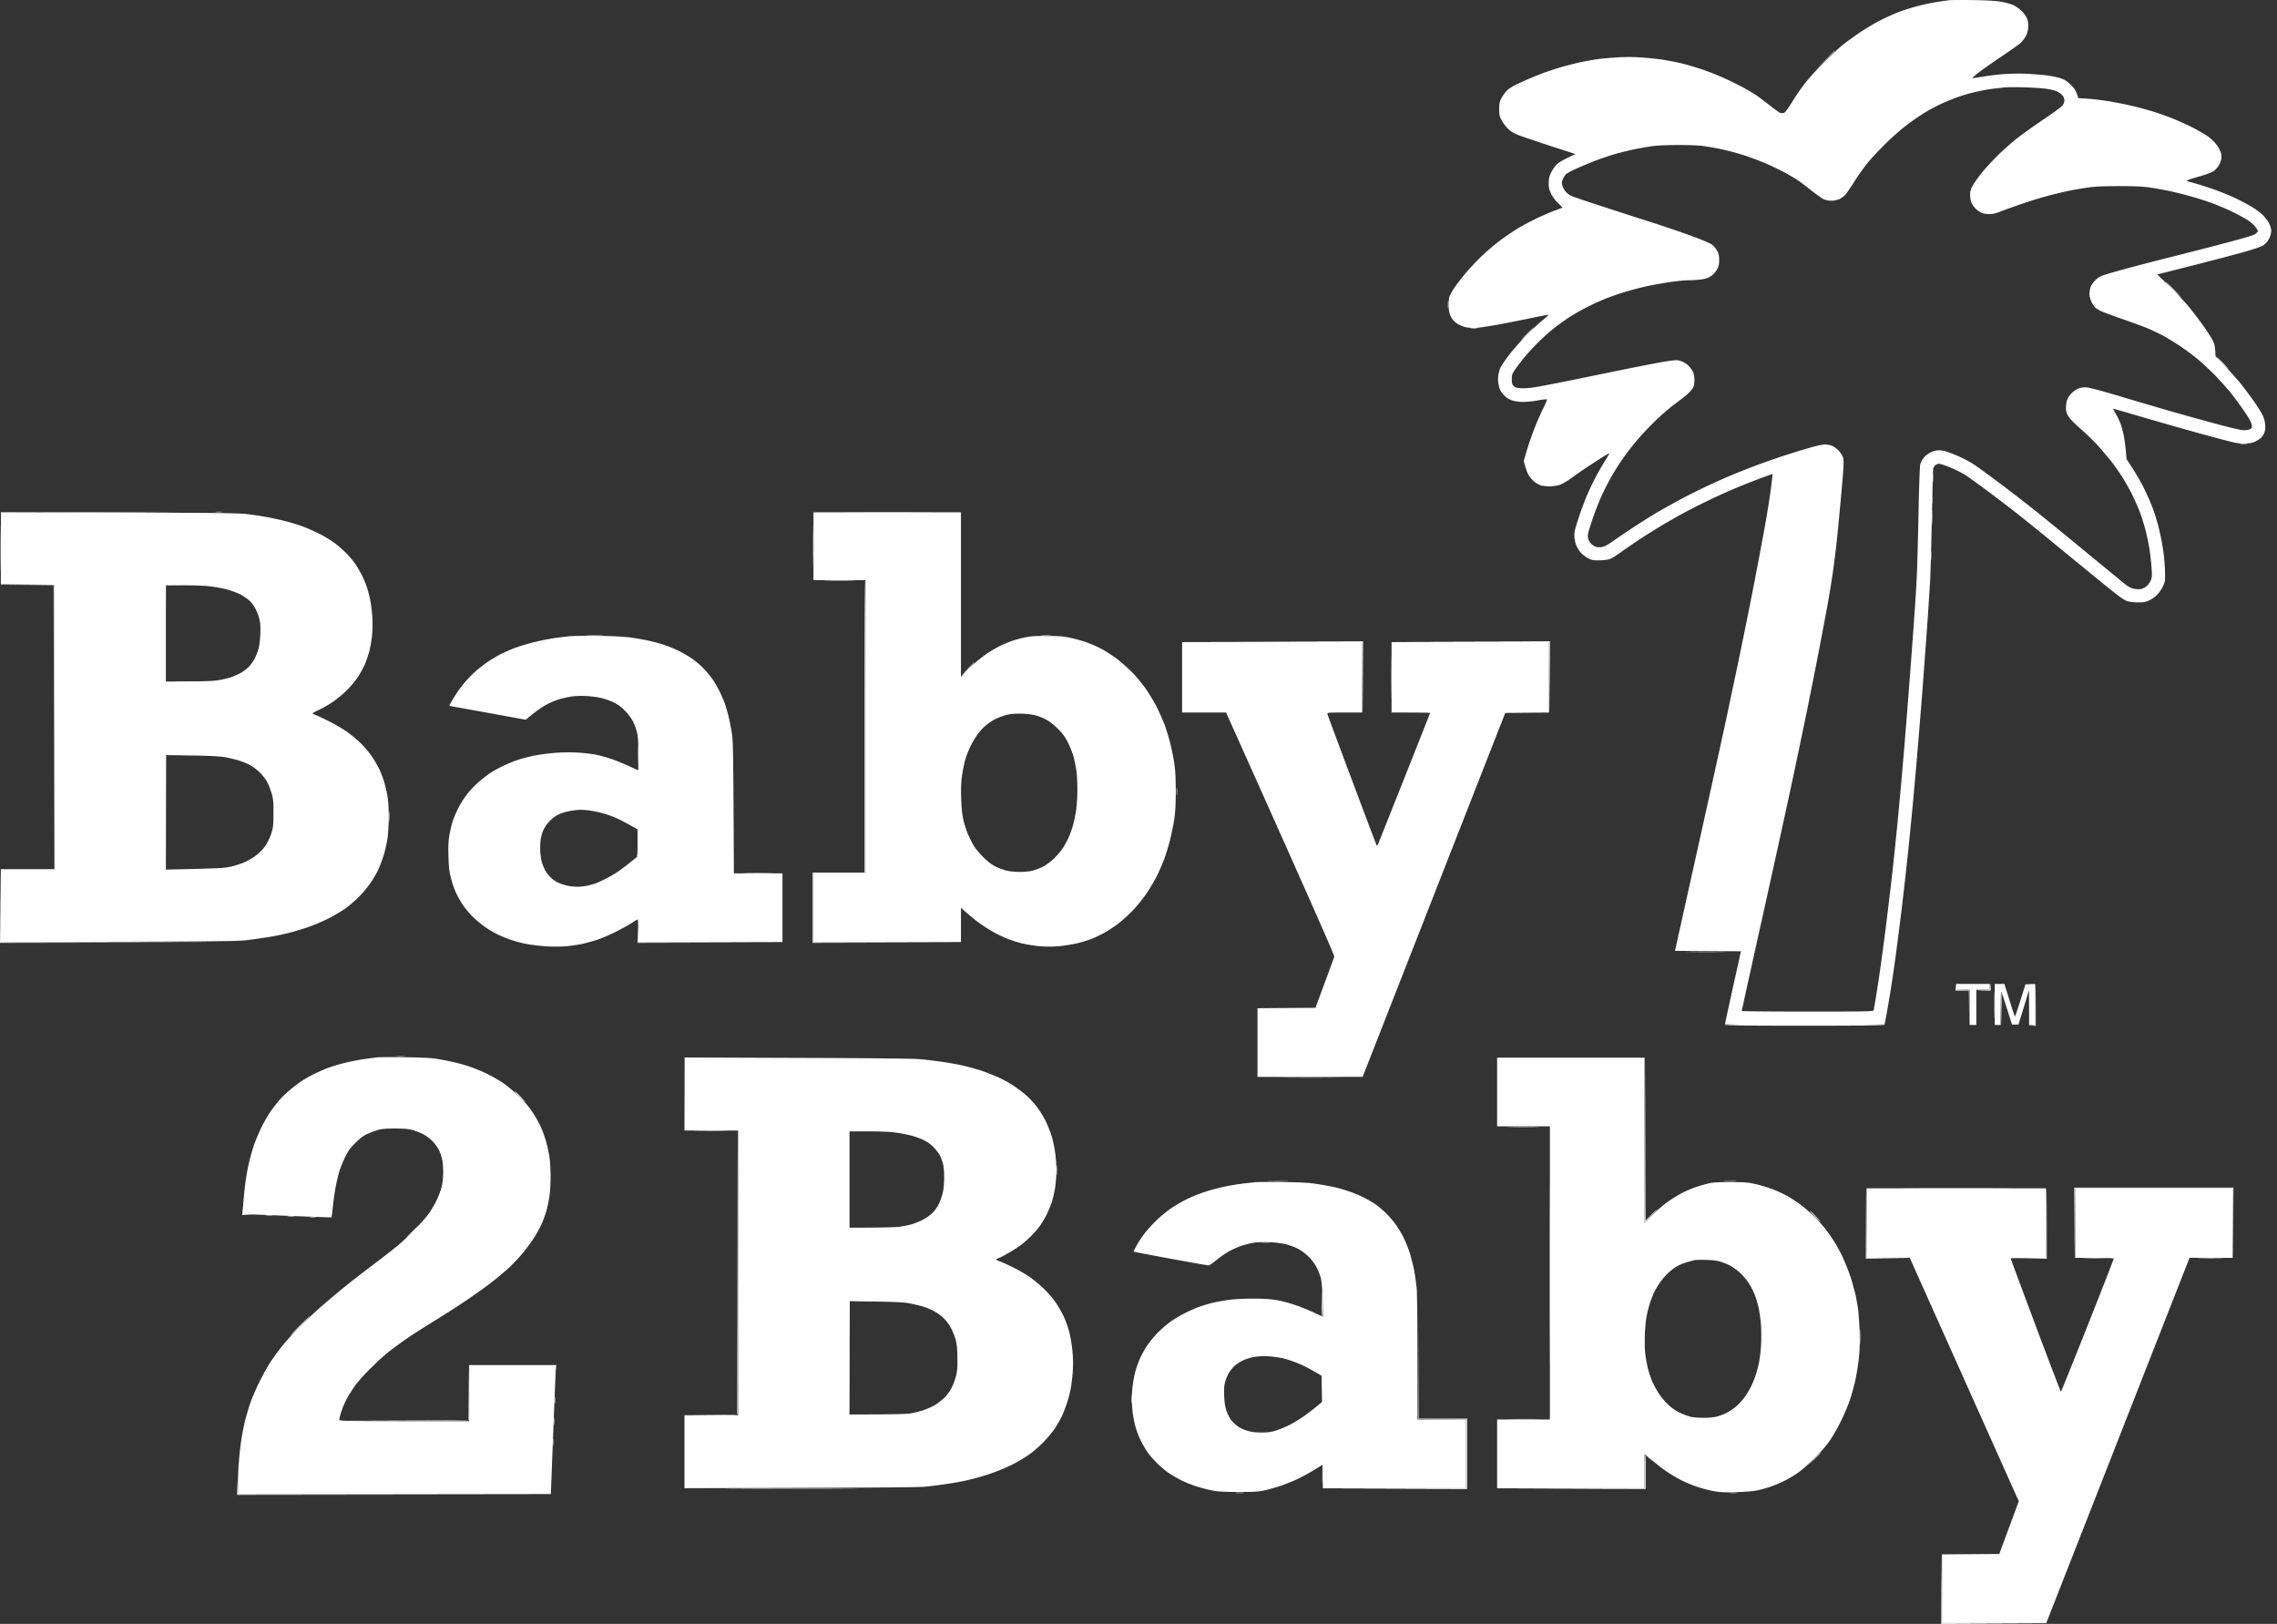 <svg xmlns="http://www.w3.org/2000/svg" width="380" height="271" fill="none"><rect width="100%" height="100%" fill="#333333" stroke="none"/><path fill="#fff" d="m302.488 12.177 1.818-1.845c.993-1.02 1.831-1.86 1.845-1.86.028 0 .042.015.042.043 0 .012-.67.672-2.858 2.828l-.847.834Zm-60.791 39.142c-.028.307-.056.125-.056-.42 0-.545.028-.783.056-.559a5.68 5.68 0 0 1 0 .978Zm4.726 3.522a5.72 5.72 0 0 1-.979 0c-.238-.028.028-.056.559-.056.532 0 .727.028.42.056Zm128.489 19.291a6.542 6.542 0 0 1-1.048 0c-.266-.028-.014-.056.559-.056.573 0 .797.029.489.056Zm-52.262 6.263c-.028.392-.042.098-.042-.629s.014-1.048.042-.699c.027.35.027.95 0 1.328Zm-.14 6.99c-.014.545-.042.07-.042-1.049 0-1.118.028-1.552.042-.978.028.573.028 1.481 0 2.027ZM.098 94.654c-.014 1.691-.028.28-.028-3.146 0-3.424.014-4.808.028-3.075.028 1.733.028 4.53 0 6.22Zm36.882-9.198a5.716 5.716 0 0 1-.978 0c-.224-.029.028-.056.56-.056.545 0 .727.027.419.055Zm285.39 7.94c-.028.307-.042 0-.042-.7 0-.698.014-.936.042-.558.028.39.028.95 0 1.258ZM0 157.35l.028-6.179.042-6.193.07 12.232 36.561.07L0 157.35Zm287.584 1.51c-1.566.028-4.082.028-5.592 0-1.496-.028-.21-.042 2.866-.042s4.306.014 2.726.042Zm46.418 39.421c-4.18.014-11.017.014-15.169 0-4.153-.014-.713-.042 7.619-.042 8.347 0 11.745.028 7.55.042Zm12.234 11.854-.028-5.983-.042-5.969h26.565l-.056 11.952-.084-11.812h-26.285l-.07 11.812Zm17.7-160.564c-.042 0-.643-.559-1.328-1.258s-1.202-1.258-1.147-1.258c.056 0 .658.573 1.329 1.258.671.699 1.188 1.258 1.146 1.258ZM253.902 56.7c-.042 0 .406-.475.979-1.048.573-.573 1.077-1.048 1.104-1.048.042 0-.391.475-.964 1.048-.573.573-1.077 1.048-1.119 1.048Zm118.004 4.893c-.042 0-.518-.433-1.049-.978-.531-.546-.923-.979-.867-.979.056 0 .531.447 1.049.979.517.545.909.978.867.978ZM322.509 83.89c-.028.307-.056.126-.056-.42 0-.545.028-.782.056-.559.028.224.028.671 0 .979ZM26.774 85.456c-4.922.027-12.947.027-17.826 0-4.88-.014-.853-.029 8.948-.029 9.8 0 13.8.014 8.878.028ZM8.948 97.66l-4.433-.043L.07 97.59h8.948v47.389l-.07-47.319Zm56.037 39.266c-.028.434-.056.14-.056-.629 0-.768.028-1.104.056-.768.028.349.028.978 0 1.397Zm236.119 34.249c-7.355 0-13.353-.042-13.353-.098 0-.055 6.026-.111 13.409-.111 7.368 0 13.38.056 13.352.111-.028.056-6.068.098-13.408.098Zm10.276 38.862.028-5.899.028-5.913.084 11.672 7.34.084-7.48.056Zm30.06-.126v-5.801c0-3.187.028-5.801.07-5.801.042 0 .07 2.642.07 11.742l-6.082-.07 5.942-.07Z"/><path fill="#fff" d="M351.157 210.009c-.923.028-2.405.028-3.286 0-.88-.014-.125-.042 1.678-.042 1.804 0 2.531.028 1.608.042Zm19.644 0a81.716 81.716 0 0 1-3.705 0c-.993-.014-.154-.042 1.887-.042 2.042 0 2.853.028 1.818.042ZM323.963 271l.028-5.843.042-5.83.07 11.533 17.547.07-17.687.07Z"/><path fill="#fff" fill-rule="evenodd" d="M135.76 85.497h24.608v27.469l.601-.699c.336-.391 1.146-1.146 1.79-1.691a28.231 28.231 0 0 1 2.083-1.594 24.24 24.24 0 0 1 1.957-1.146c.573-.28 1.496-.671 2.028-.853.531-.195 1.51-.461 2.167-.601.922-.21 1.747-.265 3.705-.251 2.027 0 2.782.055 3.915.307.769.154 1.957.489 2.656.727a26.3 26.3 0 0 1 2.503 1.09 26.381 26.381 0 0 1 2.656 1.72c.769.587 2 1.691 2.727 2.446.713.755 1.747 2.041 2.279 2.852.545.811 1.286 2.069 1.649 2.796a44.19 44.19 0 0 1 1.189 2.656c.279.727.727 2.153.978 3.145.266.993.574 2.572.714 3.495.181 1.188.251 2.544.251 4.683 0 2.181-.07 3.467-.251 4.683-.14.922-.462 2.502-.714 3.495a39.12 39.12 0 0 1-.908 3.005c-.238.657-.755 1.845-1.133 2.656-.391.811-1.188 2.195-1.775 3.076-.616.908-1.65 2.208-2.405 2.991-.727.755-1.846 1.761-2.475 2.237a24.105 24.105 0 0 1-2.167 1.426 25.89 25.89 0 0 1-2.069 1.006c-.574.238-1.706.587-2.517.783-.811.196-2.223.419-3.146.503a19.778 19.778 0 0 1-3.285-.014c-.881-.084-2.168-.293-2.867-.475a22.586 22.586 0 0 1-2.377-.755 27.428 27.428 0 0 1-2.237-1.062 29.719 29.719 0 0 1-2.306-1.454c-.658-.462-1.65-1.258-3.216-2.67v5.731H135.76v-11.463h8.669V96.82h-8.669V85.498Zm31.039 34.193c-.349.14-.881.406-1.188.587-.308.196-.839.574-1.175.853-.335.28-.894.881-1.23 1.342-.35.461-.867 1.314-1.16 1.887a16.983 16.983 0 0 0-.881 2.167c-.196.615-.462 1.845-.588 2.726-.195 1.244-.223 2.139-.167 3.984.056 1.678.167 2.754.377 3.635.154.699.504 1.761.769 2.376.28.615.699 1.468.951 1.887.238.42.951 1.272 1.566 1.887.755.755 1.412 1.259 2.027 1.566.503.252 1.314.559 1.818.685.531.14 1.454.238 2.237.238.797 0 1.678-.084 2.209-.224.475-.14 1.244-.419 1.706-.657.461-.238 1.286-.839 1.831-1.356.545-.531 1.258-1.384 1.594-1.929.336-.545.769-1.37.965-1.845.195-.49.489-1.342.643-1.888a24.43 24.43 0 0 0 .489-2.418c.112-.769.21-2.292.21-3.383 0-1.104-.07-2.488-.154-3.075a25.478 25.478 0 0 0-.419-2.209c-.154-.615-.56-1.705-.909-2.404-.461-.965-.867-1.566-1.58-2.307-.531-.559-1.356-1.258-1.846-1.552a9.782 9.782 0 0 0-1.803-.81c-.601-.182-1.426-.308-2.447-.35-1.007-.028-1.817.014-2.377.14-.461.112-1.118.307-1.468.447Zm-66.831-13.573c2.363.028 4.292.139 5.313.279.881.126 2.209.35 2.936.517.727.154 1.888.462 2.587.699.699.224 1.859.699 2.586 1.063.727.363 1.804 1.006 2.377 1.44.573.419 1.426 1.174 1.874 1.677.447.489 1.062 1.244 1.342 1.664.293.419.755 1.244 1.048 1.817.294.573.685 1.454.867 1.957.196.503.49 1.538.685 2.307.182.768.434 2.054.56 2.865.209 1.258.237 3.076.335 23.345h8.109v11.463h-24.048v-1.887c0-1.034-.042-1.887-.112-1.887-.056 0-.531.293-1.076.643-.545.349-1.804 1.034-2.796 1.524-.993.489-2.321 1.048-2.937 1.244-.615.195-1.65.489-2.306.643-.658.154-1.916.335-2.797.419a25.188 25.188 0 0 1-3.565 0c-1.077-.084-2.559-.265-3.286-.419a20.987 20.987 0 0 1-2.586-.713 22.87 22.87 0 0 1-2.377-1.007 18.596 18.596 0 0 1-2.167-1.37 20.101 20.101 0 0 1-1.902-1.677 16.771 16.771 0 0 1-1.454-1.803 17.693 17.693 0 0 1-1.09-1.957 16.32 16.32 0 0 1-.825-2.377c-.266-1.034-.364-1.817-.42-3.565-.056-1.691-.014-2.572.154-3.634.14-.769.392-1.873.587-2.447.196-.573.63-1.579.98-2.236a16.607 16.607 0 0 1 1.495-2.307c.49-.615 1.384-1.537 2-2.041a28.446 28.446 0 0 1 1.733-1.342c.35-.237 1.189-.713 1.888-1.062.699-.336 1.817-.825 2.516-1.062.7-.252 2.014-.602 2.936-.783.923-.196 2.629-.406 3.775-.49 1.357-.083 2.727-.083 3.845 0 .965.07 2.251.224 2.867.364.615.126 1.747.447 2.516.713.769.265 2.055.797 2.866 1.174.811.377 1.482.685 1.51.685.014 0 .028-1.216.028-2.698 0-1.915-.07-2.936-.223-3.593a9.478 9.478 0 0 0-.658-1.817c-.279-.559-.797-1.272-1.356-1.831-.657-.671-1.202-1.063-1.957-1.426-.573-.266-1.524-.601-2.097-.727-.574-.126-1.65-.265-2.377-.307-.783-.042-1.818-.014-2.517.083a17.45 17.45 0 0 0-2.237.518c-.573.181-1.566.629-2.209.992-.63.364-1.608 1.049-3.174 2.363l-6.361-1.161c-3.496-.629-6.376-1.146-6.404-1.16-.014 0 .182-.363.434-.797.251-.447.67-1.118.936-1.509.252-.378.867-1.175 1.343-1.748a20.307 20.307 0 0 1 1.901-1.901c.56-.461 1.398-1.104 1.86-1.412a30.486 30.486 0 0 1 1.747-1.062c.504-.28 1.566-.769 2.377-1.091.811-.321 2.293-.782 3.286-1.034a43.465 43.465 0 0 1 3.285-.685c.811-.126 2.07-.294 2.797-.364.727-.069 2.992-.097 5.033-.069Zm-5.732 29.426c-.35.083-.937.335-1.315.531-.363.209-.95.671-1.286 1.048-.336.364-.769.993-.95 1.398-.196.392-.406 1.202-.476 1.775a11.68 11.68 0 0 0-.028 2.097c.056.573.182 1.3.28 1.608.097.307.321.839.489 1.188.182.35.56.867.867 1.16.293.308.825.699 1.188.881a9.003 9.003 0 0 0 1.538.545 9.61 9.61 0 0 0 1.79.21c.503 0 1.314-.098 1.817-.21.504-.126 1.105-.279 1.329-.377.223-.084.922-.406 1.538-.713a22.39 22.39 0 0 0 1.957-1.118 33.686 33.686 0 0 0 2.125-1.594l1.3-1.021v-4.543c-1.789-1.02-2.782-1.537-3.355-1.803a17.582 17.582 0 0 0-2.237-.825 18.849 18.849 0 0 0-2.28-.503 14.862 14.862 0 0 0-1.677-.14c-.321.014-.909.07-1.286.126-.392.056-.979.182-1.328.28Zm103.043-28.378h30.06v11.742h-2.936c-2.727 0-2.936.014-2.88.252.028.126 1.859 5.047 4.068 10.932 2.209 5.885 4.055 10.792 4.125 10.903.056.126.139.154.181.07.042-.07 2.028-5.06 4.419-11.085 2.39-6.011 4.348-10.96 4.348-11.002 0-.042-1.44-.07-6.432-.07v-11.742h26.285v11.742l-7.312.07-23.796 60.726-17.547.014v-11.463l9.675-.07 1.524-4.124c.839-2.265 1.566-4.25 1.608-4.403.056-.196-2.852-6.85-18.05-40.75h-7.34v-11.742ZM326.467 164.2h5.593v.978h-2.237v5.871h-1.119v-5.871h-2.237v-.978Zm6.432 0h1.608l.824 2.614c.448 1.454.853 2.712.909 2.81.042.097.462-1.077 1.776-5.354l1.594-.07v6.849h-.979l-.014-5.801-1.762 5.732h-1.076l-.853-2.684c-.461-1.468-.881-2.726-.951-2.796-.056-.056-.098 1.16-.098 5.549h-.978V164.2ZM67.461 176.431c2.6.028 4.376.112 5.313.252.77.126 1.957.35 2.657.503.699.14 1.887.476 2.656.713.769.252 2.097.783 2.936 1.174.839.406 2.097 1.105 2.796 1.566.685.447 1.902 1.454 2.699 2.223.992.95 1.761 1.845 2.39 2.796.504.768 1.161 1.943 1.44 2.628.294.671.686 1.803.868 2.516.181.699.42 1.817.503 2.474.098.657.168 2.097.168 3.215 0 1.175-.098 2.587-.224 3.355-.126.727-.335 1.734-.475 2.237a25.89 25.89 0 0 1-.7 1.957c-.237.573-.796 1.608-1.23 2.307-.42.699-1.244 1.817-1.803 2.516-.56.699-1.636 1.859-2.391 2.586-.77.727-2.363 2.055-3.551 2.95a106.952 106.952 0 0 1-4.614 3.229 217.37 217.37 0 0 1-4.684 2.977c-1.23.755-2.964 1.86-3.845 2.447a76.943 76.943 0 0 0-3.216 2.32c-.88.685-2.39 2.027-3.355 2.992-.965.964-2.154 2.32-2.643 3.005-.475.699-1.118 1.734-1.412 2.307a15.83 15.83 0 0 0-.825 2.027c-.168.531-.293 1.09-.293 1.23 0 .224.615.238 21.67.238v-9.366h14.541l-.07.671c-.041.363-.237 5.2-.838 20.856H39.708v-1.985c0-1.104.098-2.907.21-4.026.098-1.118.28-2.628.405-3.355.112-.726.35-1.887.504-2.586.167-.699.545-2.013.838-2.935.308-.923 1.021-2.614 1.594-3.775.574-1.146 1.412-2.656 1.86-3.355a47.332 47.332 0 0 1 2-2.726c.656-.81 1.998-2.278 3.005-3.285a78.98 78.98 0 0 1 3.845-3.578c1.119-.965 2.838-2.419 3.845-3.216.993-.81 2.978-2.334 4.404-3.41a153.974 153.974 0 0 0 4.055-3.146c.81-.671 2.167-1.943 3.006-2.809.853-.881 1.887-2.069 2.293-2.643.42-.573 1.02-1.607 1.342-2.306.335-.699.699-1.72.825-2.265.126-.559.224-1.621.224-2.348 0-.727-.07-1.664-.154-2.055a11.184 11.184 0 0 0-.504-1.51c-.195-.419-.685-1.118-1.09-1.538a6.674 6.674 0 0 0-1.622-1.216c-.49-.251-1.3-.559-1.804-.699-.643-.167-1.468-.237-2.866-.237-1.454 0-2.195.056-2.866.251a13.87 13.87 0 0 0-1.818.685c-.615.294-1.258.783-1.957 1.496-.853.853-1.188 1.3-1.706 2.376a21.68 21.68 0 0 0-.937 2.307 36.304 36.304 0 0 0-.573 2.376 44.496 44.496 0 0 0-.49 3.355c-.125 1.077-.223 1.971-.25 1.985-.015.014-3.049-.097-6.74-.237-3.69-.154-7.032-.28-8.109-.28l.112-1.635c.07-.909.21-2.405.321-3.327a41.13 41.13 0 0 1 .56-3.285c.195-.881.573-2.265.839-3.076.265-.811.852-2.223 1.3-3.145.447-.923 1.188-2.181 1.622-2.796a35.353 35.353 0 0 1 1.454-1.859c.35-.406 1.118-1.132 1.691-1.622.574-.475 1.427-1.132 1.888-1.44a24.66 24.66 0 0 1 1.985-1.146c.643-.307 1.65-.769 2.237-1.006.602-.238 1.902-.643 2.909-.895a38.38 38.38 0 0 1 3.495-.685c.923-.126 1.901-.252 2.167-.28.266-.028 2.251-.042 4.404-.014Zm46.796.042 18.889.07c12.667.042 19.434.112 20.511.224.881.084 2.488.28 3.565.433 1.077.154 2.656.434 3.495.629.839.196 2.237.573 3.076.853s2.167.811 2.936 1.16c.769.364 1.846.951 2.377 1.314.531.35 1.412 1.007 1.944 1.454.531.448 1.37 1.314 1.859 1.929.489.615 1.203 1.748 1.58 2.517.378.768.853 1.957 1.049 2.656.209.699.461 1.915.559 2.725.112.811.21 2.097.21 2.866 0 .769-.098 2.027-.21 2.796-.112.769-.364 1.887-.559 2.488a21.743 21.743 0 0 1-.895 2.167 16.518 16.518 0 0 1-1.161 1.915 17.154 17.154 0 0 1-1.454 1.65 20.217 20.217 0 0 1-1.524 1.356c-.391.293-1.23.866-1.887 1.244-.657.391-1.454.825-1.79.964-.321.126-.601.266-.587.308 0 .042.238.154.517.266.294.097 1.231.517 2.07.922.838.406 2.139 1.132 2.866 1.622.727.489 1.901 1.454 2.6 2.153.755.74 1.622 1.775 2.098 2.516.447.699 1.034 1.761 1.286 2.376.265.615.629 1.678.797 2.377.181.699.405 2.013.489 2.935.112 1.007.14 2.293.084 3.215a29.003 29.003 0 0 1-.308 2.866c-.125.727-.419 1.957-.685 2.726-.251.769-.657 1.803-.909 2.307a22.34 22.34 0 0 1-1.09 1.887c-.35.531-1.188 1.538-1.846 2.236-.671.699-1.789 1.664-2.46 2.139-.685.49-2.028 1.286-2.992 1.762a33.67 33.67 0 0 1-3.705 1.509 44.543 44.543 0 0 1-3.636 1.021c-.922.21-2.488.489-3.495.629a79.525 79.525 0 0 1-3.356.433c-1.104.126-6.948.182-40.336.266v-12.162h8.948v-47.529h-8.948l.028-12.19Zm27.515 28.406c5.481 0 7.564-.07 8.18-.14.615-.084 1.496-.238 1.957-.363.461-.112 1.3-.434 1.86-.699.559-.266 1.328-.783 1.719-1.147.462-.419.895-1.02 1.203-1.635.251-.545.559-1.426.671-1.957.126-.545.209-1.65.209-2.447 0-.88-.083-1.803-.195-2.278-.126-.447-.35-1.077-.518-1.398-.167-.322-.629-.923-1.02-1.328-.434-.461-1.077-.923-1.692-1.23-.531-.266-1.566-.629-2.307-.811a24.555 24.555 0 0 0-2.754-.489c-.783-.098-2.755-.154-4.376-.154h-2.937v16.076Zm0 31.173c7.914-.014 9.62-.07 10.347-.209a15.93 15.93 0 0 0 2.097-.546c.587-.209 1.398-.573 1.818-.824.433-.252 1.132-.797 1.565-1.217a6.477 6.477 0 0 0 1.287-1.817c.279-.587.615-1.524.727-2.097.168-.796.21-1.551.168-3.075-.056-1.692-.126-2.223-.434-3.145a10.366 10.366 0 0 0-.951-2.027c-.335-.49-.866-1.105-1.174-1.37a8.362 8.362 0 0 0-1.258-.867c-.378-.224-1.105-.545-1.608-.713-.49-.168-1.496-.419-2.237-.573-1.105-.238-2.056-.294-5.817-.364l-4.488-.069-.042 18.913Zm108.077-59.551h24.607v27.539l1.301-1.286c.713-.713 1.873-1.705 2.586-2.209.713-.489 1.804-1.174 2.433-1.495.643-.322 1.72-.783 2.419-1.007a25.64 25.64 0 0 1 2.097-.587c.545-.126 1.762-.196 3.565-.182 2.419 0 2.894.042 4.264.364.839.195 2.126.601 2.867.88.727.294 1.789.797 2.349 1.105.559.321 1.565.992 2.237 1.482a27.47 27.47 0 0 1 2.251 1.957 27.21 27.21 0 0 1 1.915 2.166c.461.615 1.119 1.552 1.426 2.069.322.517.797 1.384 1.077 1.915.265.546.727 1.594 1.02 2.349.308.741.713 1.929.895 2.614.196.699.434 1.58.518 1.957.083.391.251 1.3.363 2.027.126.741.252 2.558.308 4.054.056 2.055.014 3.215-.154 4.683a43.572 43.572 0 0 1-.587 3.565c-.21.894-.588 2.278-.853 3.075-.266.811-.895 2.321-1.398 3.355-.49 1.048-1.315 2.516-1.832 3.285-.629.951-1.482 1.957-2.684 3.159-1.091 1.091-2.223 2.069-3.006 2.6-.699.462-1.748 1.063-2.349 1.342a19.08 19.08 0 0 1-2.167.881c-.588.182-1.524.447-2.056.559-.573.126-1.999.252-3.425.294-1.916.056-2.741.028-3.775-.154-.741-.126-1.958-.447-2.727-.699a25.172 25.172 0 0 1-2.656-1.09 27.692 27.692 0 0 1-2.517-1.482c-.699-.461-1.817-1.328-3.705-2.964v5.732h-24.607v-11.463h8.808v-48.927h-8.808v-11.463Zm31.64 34.151c-.531.14-1.3.476-1.72.727-.433.252-1.118.797-1.524 1.216a11.341 11.341 0 0 0-1.272 1.51c-.294.433-.685 1.09-.881 1.468a18.35 18.35 0 0 0-.713 1.817 18.56 18.56 0 0 0-.587 2.307c-.126.657-.252 2.041-.294 3.075-.042 1.104-.014 2.446.084 3.215.084.741.294 1.832.448 2.447.153.615.475 1.565.699 2.097a15.81 15.81 0 0 0 1.062 1.957c.35.545 1.049 1.384 1.566 1.873a7.368 7.368 0 0 0 2.041 1.426c.616.279 1.44.587 1.846.671.405.084 1.356.153 2.097.153.797 0 1.72-.097 2.209-.223a9.805 9.805 0 0 0 1.608-.615 9.503 9.503 0 0 0 1.496-.993c.406-.335.993-.964 1.328-1.384.322-.419.825-1.216 1.105-1.747.293-.531.671-1.44.867-2.027a21.67 21.67 0 0 0 .587-2.167c.126-.615.28-1.901.349-2.866.056-.978.056-2.474 0-3.424-.069-.923-.251-2.237-.405-2.936a15.904 15.904 0 0 0-.699-2.307 13.1 13.1 0 0 0-1.105-2.027c-.377-.531-1.02-1.258-1.44-1.621a12.557 12.557 0 0 0-1.384-.993c-.349-.209-1.048-.503-1.538-.671-.685-.223-1.328-.321-2.586-.349-.923-.028-1.818-.014-1.986.042-.168.042-.741.195-1.258.349Zm-67.433-13.392c3.104.042 4.391.112 5.803.336.992.154 2.349.405 3.006.559a27.95 27.95 0 0 1 2.447.727c.685.237 1.691.657 2.237.936.531.266 1.384.755 1.887 1.077a16.07 16.07 0 0 1 1.874 1.566 16.942 16.942 0 0 1 1.649 1.929c.378.545.951 1.481 1.259 2.096.307.616.769 1.748 1.02 2.517.252.769.588 2.097.755 2.935.154.853.35 2.237.434 3.076.07.866.14 5.983.14 21.877h8.109v11.463h-23.908l-.07-3.9-1.259.783a42.554 42.554 0 0 1-2.796 1.537c-.853.406-2.209.951-3.006 1.216-.811.266-2.013.602-2.656.741-.951.21-1.818.252-4.265.252-2.321 0-3.397-.056-4.376-.238a29.381 29.381 0 0 1-2.656-.685 21.195 21.195 0 0 1-2.475-.992 25.186 25.186 0 0 1-2.097-1.202 16.288 16.288 0 0 1-2.028-1.706c-.587-.573-1.342-1.454-1.677-1.957a16.297 16.297 0 0 1-1.133-2.027 16.002 16.002 0 0 1-.825-2.237 21.038 21.038 0 0 1-.419-2.166c-.07-.573-.14-1.58-.14-2.237 0-.643.056-1.691.14-2.307.07-.615.251-1.579.391-2.166.154-.573.476-1.552.741-2.167.252-.615.811-1.65 1.259-2.307a18.882 18.882 0 0 1 1.747-2.152 21.43 21.43 0 0 1 2.014-1.748c.573-.433 1.677-1.104 2.446-1.496.769-.391 1.86-.88 2.447-1.09a27.83 27.83 0 0 1 2.097-.643c.573-.14 1.734-.363 2.587-.489 1.025-.159 2.423-.242 4.194-.252 1.888 0 3.062.07 4.055.238.769.126 2.111.475 3.006.783.881.293 2.293.852 3.146 1.244.839.405 1.566.727 1.608.727.028-.014.028-1.286-.028-2.838-.07-1.901-.182-3.117-.336-3.677a9.836 9.836 0 0 0-.741-1.803 7.104 7.104 0 0 0-1.426-1.817c-.489-.461-1.286-1.035-1.748-1.244-.447-.224-1.3-.531-1.873-.685-.587-.14-1.776-.308-2.657-.35-.936-.042-2.041 0-2.628.084-.56.084-1.496.308-2.097.503-.588.196-1.58.629-2.196.979a16.995 16.995 0 0 0-2.097 1.468c-.545.461-1.104.838-1.258.838-.154 0-3.02-.503-6.362-1.118-3.355-.615-6.096-1.146-6.124-1.188-.013-.028.182-.461.448-.937.252-.489.839-1.384 1.3-1.999.462-.615 1.412-1.663 2.111-2.334.713-.671 1.86-1.608 2.573-2.083.713-.461 1.887-1.132 2.628-1.482a26.208 26.208 0 0 1 2.937-1.16c.88-.294 2.39-.685 3.355-.881a41.258 41.258 0 0 1 3.146-.503c.769-.084 1.608-.168 1.887-.21.266-.028 2.279-.028 4.474-.014Zm-6.613 29.762c-.433.195-1.104.643-1.468.978-.363.336-.839.965-1.048 1.398a9.142 9.142 0 0 0-.546 1.524c-.084.433-.125 1.314-.07 2.195.042 1.006.168 1.761.392 2.376.182.503.517 1.16.741 1.468.238.293.713.755 1.063 1.02.335.266 1.062.615 1.607.769.727.224 1.343.308 2.377.308 1.063 0 1.636-.07 2.447-.322a18.238 18.238 0 0 0 2.167-.894c.615-.308 1.65-.923 2.307-1.37a41.388 41.388 0 0 0 2.195-1.664l1.021-.853-.07-4.361c-1.734-1.048-2.908-1.636-3.705-1.985-.811-.35-2.014-.755-2.657-.909-.657-.167-1.817-.321-2.586-.363-.853-.042-1.79.014-2.377.126a8.591 8.591 0 0 0-1.79.559ZM333.918.28c-.894-.139-2.53-.237-4.725-.265-1.846-.028-3.58-.014-3.845.014a62.86 62.86 0 0 0-1.958.28c-.811.112-2.279.42-3.285.685-1.007.265-2.419.699-3.146.978-.727.28-2.083.881-3.006 1.342-.923.462-2.461 1.37-3.426 2.013a56.747 56.747 0 0 0-2.936 2.111c-.657.531-2.069 1.831-3.145 2.922-1.077 1.076-2.461 2.586-3.076 3.355-.616.769-1.622 2.209-2.223 3.187-.713 1.174-1.203 1.845-1.427 1.93a1.024 1.024 0 0 1-.643 0c-.181-.07-.978-.658-1.789-1.287-.811-.643-1.818-1.398-2.237-1.678-.42-.279-1.398-.852-2.167-1.286a56.14 56.14 0 0 0-3.286-1.607 47.922 47.922 0 0 0-3.565-1.398 54.54 54.54 0 0 0-3.076-.923c-.769-.195-2.181-.475-3.146-.643a48.119 48.119 0 0 0-3.915-.42 29.988 29.988 0 0 0-4.194 0c-1.119.07-2.503.197-3.076.28-.573.084-1.706.28-2.517.434-.811.168-2.321.545-3.355.839a51.37 51.37 0 0 0-3.496 1.146 76.31 76.31 0 0 0-3.411 1.44c-1.287.587-1.972.992-2.363 1.384-.308.307-.713.88-.909 1.258-.308.587-.377.88-.377 1.817 0 .965.056 1.23.405 1.887a7.16 7.16 0 0 0 1.049 1.398c.461.462.964.755 1.761 1.076.615.238 3.006 1.049 5.313 1.804l4.195 1.356c-2.545 1.202-2.978 1.496-3.342 1.957a6.786 6.786 0 0 0-.797 1.286c-.238.503-.321.964-.321 1.608-.014.713.083 1.09.391 1.747.224.503.699 1.132 1.147 1.58.419.391.741.74.727.768-.028.028-.602.252-1.301.504-.699.251-2.041.838-3.006 1.3a40.706 40.706 0 0 0-3.146 1.677 48.259 48.259 0 0 0-2.936 2 39.444 39.444 0 0 0-3.076 2.613c-.838.811-2.069 2.111-2.726 2.908-.657.783-1.496 1.873-1.859 2.432-.378.546-.741 1.245-.825 1.552-.084.308-.112 1.035-.084 1.608.042.81.14 1.202.433 1.72.238.418.615.81 1.049 1.075.363.224.951.476 1.328.56a9.36 9.36 0 0 0 1.468.14c.434 0 2.153-.252 3.803-.546 1.65-.307 4.236-.81 5.732-1.132 1.496-.308 2.769-.545 2.825-.531.056.028-.406.447-1.021.95-.629.504-1.901 1.692-2.838 2.656-.923.965-2.195 2.405-2.796 3.215-.616.811-1.231 1.748-1.385 2.097-.153.35-.307 1.007-.349 1.468a4.702 4.702 0 0 0 .168 1.65c.153.573.391.964.825 1.398.391.405.838.685 1.356.852.461.154 1.174.252 1.817.252.574 0 1.692-.112 2.475-.252.783-.153 1.454-.223 1.496-.153.056.055-.224.712-.601 1.453a48.013 48.013 0 0 0-1.454 3.327c-.42 1.077-1.007 2.74-1.287 3.705l-.517 1.747c.35 1.412.629 2.097.839 2.433.21.35.643.838.979 1.09.321.252.825.517 1.118.601.28.07.895.14 1.356.14.462 0 1.175-.098 1.58-.21.434-.126 1.217-.559 1.958-1.09.671-.49 1.873-1.328 2.684-1.873l.318-.209c.78-.511 1.763-1.156 2.339-1.51.657-.42 1.146-.658 1.104-.546-.056.098-.447.755-.881 1.454a41.593 41.593 0 0 0-1.538 2.726 56.266 56.266 0 0 0-1.384 2.935 65.886 65.886 0 0 0-1.356 3.705c-.629 1.943-.713 2.348-.657 3.075.028.462.182 1.119.335 1.468.154.35.49.867.755 1.174.266.294.797.7 1.175.895.601.322.867.363 1.887.35.672 0 1.427-.098 1.748-.21.308-.112 1.035-.56 1.608-.979a129.31 129.31 0 0 1 2.936-2.027 123.976 123.976 0 0 1 3.985-2.516c1.16-.699 3.062-1.775 4.236-2.404a118.119 118.119 0 0 1 4.404-2.195 104.15 104.15 0 0 1 3.943-1.762 127.55 127.55 0 0 1 3.845-1.523c1.188-.447 2.181-.811 2.209-.783.014.014-.126 1.258-.322 2.754-.195 1.496-.713 4.613-1.132 6.92a1177.66 1177.66 0 0 1-1.747 9.22l-.001.006a1245.81 1245.81 0 0 1-2.097 10.414c-.615 2.964-1.748 8.332-2.517 11.952a5050.981 5050.981 0 0 1-4.949 22.437l-3.523 15.866 11.003.07c-.098.489-.699 3.187-1.398 6.318l-.099.454c-.64 2.941-1.159 5.323-1.159 5.39 0 .098 4.502.126 13.31.112l13.31-.042c.28-1.3.573-3.006.839-4.614.28-1.607.713-4.571.993-6.57.222-1.669.56-4.332.829-6.444l.149-1.174c.266-2.195.7-6.053.979-8.597.266-2.531.713-6.976.979-9.856.265-2.879.643-7.129.825-9.436.195-2.306.517-6.276.713-8.806.108-1.397.259-3.447.412-5.531.124-1.691.25-3.405.357-4.814.224-3.145.475-7.06.559-8.667.07-1.608.196-6.277.28-10.345.084-4.067.167-7.618.209-7.856.042-.265.21-.545.392-.67.168-.113.447-.21.629-.21.168 0 1.021.293 1.874.643.866.35 2.013.936 2.558 1.286.531.363 2.111 1.495 3.496 2.53a282.137 282.137 0 0 1 4.683 3.564c1.189.923 4.279 3.411 6.851 5.536a2300.23 2300.23 0 0 0 7.9 6.459c2.391 1.957 3.397 2.698 3.915 2.879.447.154 1.132.238 1.887.238 1.007 0 1.314-.056 1.957-.377.42-.196 1.021-.644 1.315-.979.307-.322.713-.95.908-1.37.336-.713.364-.895.322-2.446-.014-.923-.154-2.558-.322-3.635a43.057 43.057 0 0 0-.769-3.844c-.265-1.035-.769-2.614-1.118-3.495a46.974 46.974 0 0 0-1.454-3.215 43.744 43.744 0 0 0-1.79-3.076l-.964-1.467c-.154-2.055-.322-3.215-.462-3.914-.14-.7-.377-1.608-.545-2.027a11.228 11.228 0 0 0-.783-1.608c-.266-.461-.475-.853-.461-.867.028-.014 1.957.532 4.306 1.23 2.349.685 6.277 1.818 8.738 2.503 2.461.685 5.257 1.44 6.222 1.677 1.426.364 1.957.434 2.866.392.923-.042 1.258-.126 1.888-.476.573-.321.853-.587 1.09-1.048.266-.503.322-.783.28-1.524a4.503 4.503 0 0 0-.434-1.677c-.195-.42-.852-1.454-1.44-2.307a80.675 80.675 0 0 0-2.139-2.866c-.587-.726-1.789-2.068-2.67-2.991l-1.608-1.664c-.056-1.65-.154-2.027-.49-2.684-.237-.46-.978-1.607-1.649-2.544a75.731 75.731 0 0 0-2.349-3.075c-.629-.755-2.055-2.265-3.188-3.37l-2.041-1.984c.486-.117 1.579-.395 2.973-.75.933-.237 1.999-.508 3.109-.788 2.768-.699 6.389-1.65 8.039-2.11 1.65-.462 3.216-.98 3.481-1.147.266-.168.616-.503.783-.727.168-.224.378-.643.476-.909.084-.265.153-.685.153-.908 0-.224-.153-.741-.321-1.119-.182-.391-.671-1.048-1.105-1.467-.475-.476-1.356-1.105-2.293-1.622a40.904 40.904 0 0 0-2.782-1.426 48.317 48.317 0 0 0-2.796-1.118 65.612 65.612 0 0 0-3.076-1.007c-.853-.237-1.636-.461-1.748-.517-.112-.042.769-.35 1.958-.685 1.538-.447 2.307-.74 2.656-1.02.266-.21.629-.63.797-.937a3.74 3.74 0 0 0 .378-1.006c.055-.238.028-.685-.042-.979-.084-.28-.35-.839-.616-1.216-.251-.391-.838-.993-1.3-1.37-.447-.364-1.678-1.09-2.712-1.622a48.432 48.432 0 0 0-3.496-1.593c-.88-.35-2.237-.825-3.006-1.077a73.875 73.875 0 0 0-3.355-.922 67.044 67.044 0 0 0-4.055-.825 50.01 50.01 0 0 0-3.691-.461l-1.594-.098c-.363-1.216-.615-1.608-1.202-2.181-.545-.545-1.035-.867-1.58-1.076-.447-.168-1.524-.406-2.377-.518-.867-.111-2.461-.237-3.537-.293a38.941 38.941 0 0 0-3.845.07 47.2 47.2 0 0 0-3.495.433c-.881.154-1.622.252-1.636.21-.028-.042.475-.476 1.118-.965.629-.489 2.349-1.691 3.803-2.67 1.454-.978 2.866-1.97 3.118-2.208.266-.252.629-.727.839-1.077.238-.42.377-.922.433-1.468.042-.573-.014-1.034-.167-1.467-.126-.35-.504-.91-.853-1.259-.336-.35-.965-.796-1.398-1.02-.476-.224-1.329-.461-2.14-.601ZM19.895 85.54.154 85.482.14 97.52l8.878.07.07 47.459H.14v12.162c36.967-.084 39.301-.112 41.105-.321a111.79 111.79 0 0 0 3.705-.532 45.01 45.01 0 0 0 3.076-.629 54.273 54.273 0 0 0 3.146-.922c.965-.322 2.6-1.007 3.635-1.524 1.035-.531 2.419-1.356 3.076-1.845a23.809 23.809 0 0 0 2.279-2.041 20.42 20.42 0 0 0 1.831-2.279c.42-.643.951-1.565 1.175-2.069a28.83 28.83 0 0 0 .839-2.236c.237-.727.517-1.985.643-2.796.126-.853.224-2.405.224-3.705 0-1.397-.084-2.712-.21-3.494a28.22 28.22 0 0 0-.56-2.377c-.181-.615-.587-1.621-.88-2.236a20.09 20.09 0 0 0-1.3-2.167c-.406-.573-1.189-1.482-1.734-2.027a25.268 25.268 0 0 0-2.251-1.859c-.685-.49-1.971-1.245-2.852-1.692-.881-.447-1.916-.936-2.28-1.076-.363-.154-.656-.294-.656-.336 0-.042.489-.307 1.09-.587.587-.279 1.58-.839 2.195-1.258.615-.405 1.65-1.244 2.293-1.859.643-.615 1.524-1.65 1.958-2.307.433-.657.992-1.663 1.23-2.236.238-.574.573-1.552.727-2.167.168-.615.364-1.776.447-2.586a20.59 20.59 0 0 0 .056-2.936c-.056-.811-.181-1.985-.293-2.614a22.15 22.15 0 0 0-.56-2.307c-.21-.643-.587-1.593-.866-2.138a20.609 20.609 0 0 0-1.049-1.818c-.308-.461-.979-1.272-1.482-1.803a21.198 21.198 0 0 0-1.971-1.747c-.574-.434-1.678-1.119-2.447-1.51-.77-.392-1.958-.937-2.657-1.202-.685-.28-1.985-.685-2.866-.923a71.622 71.622 0 0 0-3.146-.713 72.109 72.109 0 0 0-3.355-.517c-1.608-.196-4.167-.238-21.56-.28Zm16.457 27.986c-.895.139-2.503.209-8.669.209V97.659h2.698c1.482 0 3.412.07 4.293.154.88.084 2.209.294 2.936.49.727.181 1.776.544 2.307.796.545.266 1.286.755 1.664 1.09.433.392.838.951 1.146 1.594.266.531.545 1.356.63 1.817.097.49.125 1.468.083 2.377-.042.839-.168 1.845-.28 2.236a10.55 10.55 0 0 1-.545 1.468c-.181.42-.629 1.077-.979 1.468-.335.377-.992.895-1.454 1.146a15.89 15.89 0 0 1-1.663.741c-.462.154-1.44.378-2.167.49Zm2.027 31.131c-1.035.224-2.083.28-10.696.461l.042-19.109 4.348.07c3.132.056 4.684.14 5.537.293.657.126 1.636.35 2.167.518.545.167 1.356.489 1.818.712.461.238 1.216.797 1.677 1.231.462.447 1.049 1.174 1.287 1.621.251.448.587 1.328.769 1.943.28.965.321 1.412.307 3.355 0 2.027-.042 2.335-.377 3.383-.21.657-.63 1.538-.979 2.027-.364.531-.979 1.16-1.566 1.608-.531.405-1.454.936-2.027 1.174a16.56 16.56 0 0 1-2.307.713Zm303.047 53.652h-29.92v11.602l7.201-.014 2.071 4.623c11.777 26.287 15.46 34.506 15.685 35.022l.447.979-3.257 8.806-9.564.07v11.463h17.407l23.909-60.963 7.2.014v-11.602H346.32v11.602c5.69 0 6.431.028 6.417.168 0 .098-1.957 5.13-4.362 11.183-2.405 6.053-4.404 11.002-4.432 11.002-.042.014-1.943-4.977-4.236-11.071-2.279-6.095-4.153-11.128-4.153-11.184 0-.056 1.314-.098 2.936-.098h2.936v-11.602Zm-6.64-183.742c-.307.028-1.16.126-1.887.21-.727.07-2.055.308-2.936.503-.881.196-2.209.56-2.936.811a52.31 52.31 0 0 0-2.657 1.049 33.17 33.17 0 0 0-2.796 1.44c-.811.475-2.223 1.425-3.146 2.124-.923.685-2.461 2.013-3.411 2.936-.951.922-2.335 2.362-3.062 3.215-.713.853-1.818 2.363-2.433 3.355-.615 1.007-1.328 2.027-1.566 2.293-.238.251-.685.587-.993.727-.321.14-.881.265-1.3.265-.391 0-.965-.098-1.258-.223-.28-.112-1.203-.77-2.056-1.44-.852-.671-1.915-1.482-2.376-1.79-.462-.307-1.496-.908-2.307-1.342a48.108 48.108 0 0 0-3.076-1.467 51.007 51.007 0 0 0-3.566-1.329 43.397 43.397 0 0 0-3.635-.978 52.222 52.222 0 0 0-2.936-.531c-.769-.126-2.461-.196-4.334-.196-1.776 0-3.635.084-4.404.196-.727.098-2.083.335-3.006.531-.923.196-2.405.56-3.286.81-.881.266-2.335.756-3.216 1.091-.88.35-2.265.923-3.075 1.286-.811.364-1.608.797-1.79.95-.168.169-.42.56-.531.867-.196.476-.196.643-.042 1.119.098.307.349.74.545.964.196.224.573.518.839.643.265.14 2.628.951 5.243 1.79 2.614.852 6.459 2.097 8.529 2.754 2.069.67 5.033 1.677 6.571 2.25 1.678.615 2.992 1.188 3.285 1.426.266.224.63.671.811 1.02.238.462.322.853.308 1.524 0 .741-.07 1.035-.392 1.608-.251.433-.643.853-1.02 1.09-.42.266-.937.434-1.594.517-.531.07-1.482.14-2.097.14s-2 .126-3.076.294a72.534 72.534 0 0 0-3.775.67 57.565 57.565 0 0 0-3.565.924c-.965.28-2.475.796-3.356 1.146a43.278 43.278 0 0 0-3.356 1.538c-.964.489-2.348 1.3-3.075 1.789-.727.49-1.86 1.314-2.517 1.845-.643.517-1.804 1.58-2.573 2.349-.755.768-1.789 1.9-2.279 2.516-.489.615-1.132 1.454-1.412 1.873-.447.657-.517.853-.517 1.566 0 .67.056.88.321 1.132.252.266.504.335 1.329.377.629.028 1.663-.07 2.754-.265.965-.168 3.887-.741 6.501-1.272 1.723-.36 3.962-.816 5.873-1.206l2.586-.528.13-.026c2.021-.4 4.537-.9 5.672-1.092 1.315-.238 2.279-.336 2.587-.28.266.056.713.21.979.35.265.14.657.433.853.657.209.21.489.615.629.88.168.322.251.797.265 1.398 0 .657-.069 1.035-.279 1.384-.154.266-.657.797-1.133 1.189a38.988 38.988 0 0 1-2.027 1.565c-.643.475-1.929 1.58-2.852 2.46-.923.881-2.223 2.223-2.88 2.992a51.477 51.477 0 0 0-2.307 2.88 39.934 39.934 0 0 0-2.112 3.215 42.404 42.404 0 0 0-1.845 3.537c-.461.992-1.202 2.88-1.636 4.193-.671 2.013-.783 2.46-.685 2.936.056.35.266.727.545.993.238.251.657.489.923.545.266.056.741.028 1.049-.056.307-.084.964-.447 1.468-.811a119.26 119.26 0 0 1 3.146-2.139 109.23 109.23 0 0 1 4.124-2.614c1.035-.615 2.894-1.65 4.125-2.32a105.02 105.02 0 0 1 4.544-2.265 110.733 110.733 0 0 1 4.404-1.957 162.542 162.542 0 0 1 4.404-1.72 161.506 161.506 0 0 1 4.264-1.467 139.28 139.28 0 0 1 3.915-1.203c1.132-.335 2.251-.573 2.656-.573.378 0 .951.126 1.259.266.307.14.797.517 1.076.825.294.321.602.852.685 1.188.14.475.07 1.621-.349 6.319-.294 3.145-.643 6.835-.797 8.177-.154 1.342-.433 3.55-.629 4.893a182.9 182.9 0 0 1-.839 5.102 916.22 916.22 0 0 1-1.398 7.409c-.504 2.614-1.44 7.367-2.097 10.554a1768.85 1768.85 0 0 1-2.727 13.001c-.853 3.956-3.02 13.839-4.823 21.947-1.804 8.108-3.272 14.79-3.272 14.86 0 .056 4.935.098 10.975.098 10.333 0 10.976-.014 11.046-.238.028-.14.251-1.412.475-2.838.238-1.425.615-3.97.839-5.661.238-1.692.643-4.837.909-6.99.265-2.152.685-5.647.922-7.758.224-2.111.602-5.759.839-8.108.224-2.348.602-6.43.825-9.086.238-2.656.615-7.242.839-10.205.238-2.964.643-8.374.909-12.022.28-3.649.559-7.996.629-9.646.084-1.65.21-6.43.294-10.624.084-4.194.209-7.842.279-8.108.07-.265.308-.74.518-1.048.251-.35.699-.713 1.16-.95.573-.28.965-.378 1.538-.378.587 0 1.189.168 2.587.74 1.104.448 2.307 1.063 3.076 1.566.685.462 2.614 1.846 4.264 3.09 1.65 1.23 4.292 3.27 5.872 4.529a835.554 835.554 0 0 1 8.389 6.836c1.726 1.415 3.42 2.808 4.658 3.826l1.843 1.514c.699.587 1.175.853 1.678.978.378.084.937.126 1.217.07.293-.042.741-.265.978-.475.252-.224.573-.657.699-.979.224-.517.238-.782.112-2.362a56.84 56.84 0 0 0-.363-3.117 48.825 48.825 0 0 0-.616-2.866 35.982 35.982 0 0 0-.908-2.936 41.023 41.023 0 0 0-1.357-3.075c-.461-.923-1.244-2.307-1.747-3.076a43.686 43.686 0 0 0-1.622-2.306c-.392-.503-1.314-1.594-2.041-2.432-.741-.84-2.126-2.21-3.09-3.048-1.077-.936-1.902-1.775-2.125-2.18-.308-.504-.392-.84-.392-1.454 0-.448.098-1.049.224-1.328a3.4 3.4 0 0 1 .657-.993 4.31 4.31 0 0 1 1.007-.755c.363-.182.824-.28 1.328-.28.559 0 2.139.406 5.942 1.538 2.838.853 6.935 2.055 9.088 2.67 2.153.615 5.453 1.524 7.34 2.027 1.957.531 3.705.923 4.083.923.377 0 .839-.084 1.034-.168.336-.168.364-.237.294-.74-.056-.378-.434-1.063-1.175-2.168a69.102 69.102 0 0 0-2.195-3.005c-.615-.769-1.817-2.11-2.656-2.992-.853-.866-2.153-2.082-2.88-2.697a39.281 39.281 0 0 0-2.936-2.195c-.881-.587-2.14-1.37-2.797-1.734a39.442 39.442 0 0 0-2.446-1.188c-.685-.307-2.671-1.034-4.405-1.635-1.733-.602-3.425-1.23-3.775-1.412-.349-.168-.769-.462-.936-.643-.168-.168-.434-.601-.588-.95-.153-.35-.293-.882-.293-1.19 0-.307.084-.81.168-1.117.098-.322.433-.825.811-1.189.545-.559.81-.685 2.097-1.076.811-.252 2.782-.797 4.404-1.23 1.622-.434 5.299-1.37 8.179-2.097 2.88-.727 6.753-1.733 8.599-2.237 2.628-.713 3.411-.978 3.607-1.23.14-.168.252-.335.252-.377 0-.042-.182-.322-.406-.63-.21-.307-.769-.81-1.23-1.118-.448-.293-1.552-.908-2.433-1.342a45.67 45.67 0 0 0-3.286-1.426 50.16 50.16 0 0 0-3.705-1.202 73.49 73.49 0 0 0-3.635-.922 76.22 76.22 0 0 0-3.286-.588c-1.286-.181-2.53-.251-5.243-.237-2.684 0-3.984.056-5.243.251a57.05 57.05 0 0 0-3.355.587 70.16 70.16 0 0 0-3.496.853c-1.006.266-2.922.867-4.264 1.328-1.342.462-2.908 1.02-3.467 1.244-.685.28-1.259.406-1.776.406-.419 0-.979-.084-1.23-.182a5.15 5.15 0 0 1-.923-.601c-.252-.224-.601-.657-.755-.965-.196-.377-.28-.838-.294-1.398 0-.67.084-.992.42-1.593.223-.42.923-1.384 1.538-2.167.629-.783 1.859-2.11 2.726-2.963.881-.853 2.279-2.097 3.132-2.768.853-.671 2.824-2.083 4.404-3.146 1.58-1.062 3.006-2.11 3.188-2.334.196-.252.321-.601.321-.895-.014-.363-.125-.6-.461-.936a3.208 3.208 0 0 0-1.091-.657c-.349-.112-1.202-.28-1.887-.364a55.666 55.666 0 0 0-3.495-.195c-1.231-.028-2.489-.028-2.797 0Z" clip-rule="evenodd"/><path fill="#fff" d="M135.718 94.025c-.014 1.65-.028.363-.028-2.866 0-3.23.014-4.585.028-3.006.028 1.58.028 4.222 0 5.872Zm8.57 51.583v-24.324c0-13.378.028-24.324.07-24.324.042 0 .07 10.974.07 48.787h-8.668v11.463l24.677.07-24.817.07v-11.742h8.668Zm-43.831-39.603c-.615.028-1.678.028-2.377 0-.7-.014-.196-.042 1.118-.042 1.315 0 1.874.028 1.259.042Zm74.87 0c-.419.028-1.076.028-1.468 0-.391-.028-.042-.042.769-.042s1.119.014.699.042Zm52.011 1.16-15.058-.042-15.072-.028 30.27-.07-.07 11.952-.07-11.812Zm31.179-.014-13.241-.028-13.254-.042 26.635-.07-.056 11.952-.084-11.812Zm-98.206 5.676 1.119-1.161c.615-.629 1.132-1.146 1.146-1.146.028 0 .042.014.042.028 0 .028-.517.545-2.307 2.279ZM32.73 113.833c-.88.028-2.39.028-3.355 0-.965-.014-.238-.042 1.608-.042 1.845 0 2.628.028 1.748.042Zm73.781 13.322c-.014.727-.042.168-.042-1.258s.028-2.027.042-1.328a39.81 39.81 0 0 1 0 2.586Zm-73.991-1.16c-.838.028-2.292.028-3.215 0-.923-.014-.224-.042 1.538-.042 1.776 0 2.53.028 1.678.042Zm163.891 6.612c-.028.266-.056.014-.056-.559 0-.573.028-.797.056-.489.028.307.028.782 0 1.048Zm-67.838 13.098c-1.146.028-3.006.028-4.124 0-1.119-.014-.168-.042 2.097-.042s3.188.028 2.027.042Zm-22.16 11.645.028-1.999.028-1.985.084 3.844 24.118.07-24.258.07Zm219.928 7.954.028-.587.028-.601.083 1.048 2.168.07v5.941l-.07-5.871h-2.237Zm5.732-.126v-.489c0-.266.028-.489.07-.489.042 0 .07.251.07 1.118l-2.447-.056 2.307-.084Zm.797 4.334c-.014.964-.042.14-.042-1.817 0-1.958.028-2.754.042-1.748.028.993.028 2.6 0 3.565Zm1.077 1.747-.028-2.866c-.014-1.579.014-2.809.07-2.725.055.069.069 1.37-.042 5.591ZM274.47 203.97l.028-13.769.041-13.77.07 27.26.979-.979c.531-.545.979-.95.979-.908 0 .041-.476.545-2.097 2.166Zm-18.05-15.908c-1.189.028-3.174.028-4.405 0-1.23-.014-.251-.042 2.168-.042 2.432 0 3.439.028 2.237.042Zm-133.383 47.99.042-23.666.028-23.653.042 23.555c.014 12.958 0 23.638-.042 23.722-.042.14-1.063.168-8.949.112l8.879-.07Zm53.381-40.134c-.028.434-.042.14-.042-.629s.014-1.104.042-.769c.028.35.028.979 0 1.398Zm38.351 1.23a46.52 46.52 0 0 1-2.796 0c-.811-.027-.21-.041 1.328-.041s2.195.014 1.468.041Zm74.801 0c-.504.028-1.287.028-1.748 0-.462-.027-.056-.055.909-.055.964 0 1.342.028.839.055Zm-249.15 5.62.028-.727.014-.741.098 1.328 1.748.098-1.888.042Zm263.425 1.132c-.042 0-.49-.405-.979-.908-.503-.504-.867-.909-.797-.909.056 0 .503.405.979.909.475.503.825.908.797.908Zm-258.447-1.02a5.689 5.689 0 0 1-.979 0c-.238-.028.014-.056.56-.056.53 0 .726.028.419.056Zm3.635.14a5.689 5.689 0 0 1-.979 0c-.237-.028.014-.056.56-.056.53 0 .727.028.419.056Zm3.635.139a5.689 5.689 0 0 1-.979 0c-.237-.027.014-.055.56-.055.531 0 .727.028.42.055Zm15.17 3.397c-.042 0 .392-.475.965-1.048.587-.573 1.076-1.048 1.118-1.048.042 0-.391.475-.979 1.048-.573.573-1.076 1.048-1.104 1.048Zm144.009.797a8.42 8.42 0 0 1-1.189 0c-.307-.028-.028-.056.629-.056.644 0 .895.028.56.056Zm24.817 29.468v-10.065l-.014-10.065.084 20.06h8.109v11.743l-24.258-.07 24.118-.07v-11.463l-8.039-.07ZM48.418 222.912c-.042 0 .685-.755 1.594-1.678.922-.922 1.72-1.677 1.747-1.677.042 0-.685.755-1.608 1.677-.908.923-1.705 1.678-1.733 1.678Zm262.11 1.188c-.028.615-.042.168-.042-.978 0-1.161.014-1.664.042-1.119.028.532.028 1.482 0 2.097Zm-232.33 12.922.028-4.646.028-4.641.042 4.543c.028 2.502.014 4.627-.028 4.711-.005.012-.025.023-.07.033v.009h-.049c-.644.103-4.342.119-21.552.07l21.552-.07a.911.911 0 0 0 .05-.009Zm110.691-2.871c-.028.308-.056 0-.056-.699.014-.685.028-.936.056-.559.028.391.028.951 0 1.258Zm-96.192 0c-.028.308-.056.126-.056-.419 0-.531.028-.783.056-.559.028.237.028.671 0 .978Zm-.14 3.495c-.028.307-.056.126-.056-.419 0-.532.028-.783.056-.56a5.72 5.72 0 0 1 0 .979Zm163.904-.797c-1.188.028-3.173.028-4.404 0-1.23-.028-.251-.042 2.167-.042 2.419 0 3.426.014 2.237.042Zm-164.044 4.292c-.028.307-.056.125-.056-.42 0-.531.028-.783.056-.559a5.7 5.7 0 0 1 0 .979Zm182.081 7.199v-2.796c0-1.538.041-2.796.097-2.796.07 0 .364.266 1.231 1.189l-1.189-1.119v5.662l-24.817-.056 24.678-.084Zm-133.383.112c-4.964.014-13.045.014-17.966 0-4.922-.028-.867-.042 9.018-.042 9.884 0 13.911.014 8.948.042Zm13.1-162.996c-3.425.027-8.99.027-12.373 0-3.384-.014-.587-.029 6.222-.029s9.577.014 6.151.028Zm-11.884 11.462c-1.188.028-3.174.028-4.404 0-1.23-.014-.252-.042 2.167-.042 2.419 0 3.426.028 2.237.042Zm-114.759 8.989c-.014-4.417 0-8.122.042-8.22.041-.126.713-.154 5.452-.098l-5.383.07-.07 16.286-.041-8.038Zm204.618 10.065c-.014 1.649-.028.335-.028-2.936s.014-4.613.028-3.005c.028 1.607.028 4.291 0 5.941ZM27.642 140.226c-.014 2.684-.028.559-.028-4.753s.014-7.507.028-4.893a574.34 574.34 0 0 1 0 9.646Zm311.967 30.823v-3.424c0-1.888.028-3.425.07-3.425.042 0 .07 1.565.07 6.989l-1.188-.042 1.048-.098ZM67.46 176.32a10.51 10.51 0 0 1-1.328 0c-.35-.028-.028-.042.7-.042.727 0 1.02.014.629.042Zm155.614 3.494c-2.377.028-6.348.028-8.808 0-2.461-.014-.518-.028 4.334-.028 4.852 0 6.851.014 4.474.028Zm-135.41 4.096c-.042 0-.475-.405-.979-.908-.503-.504-.853-.909-.797-.909.07 0 .503.405.979.909.475.503.839.908.797.908Zm170.951 40.819c-.014 6.724-.028 1.188-.028-12.301 0-13.49.014-18.998.028-12.232.028 6.766.028 17.809 0 24.533ZM120.94 188.761c-1.273.028-3.314.028-4.544 0-1.231-.014-.196-.042 2.307-.042 2.502 0 3.509.028 2.237.042Zm99.729 30.936c-.07 0-.098-.979-.07-2.167.028-1.188.07-2.167.098-2.167.042 0 .07.979.07 2.167 0 1.188-.042 2.167-.098 2.167ZM60.61 229.552l1.118-1.16c.615-.629 1.133-1.147 1.147-1.147.028 0 .042.014.042.028 0 .028-.518.546-2.307 2.279Zm241.18 14.958.978-1.021c.532-.545.993-1.006 1.007-1.006.028 0 .042.014.042.028 0 .028-.448.489-2.027 1.999Zm-81.065 2.935c-.014.531-.042.07-.042-1.048 0-1.119.028-1.552.042-.979.028.573.028 1.496 0 2.027Zm-181.157 2.027.028-1.23.028-1.216.084 2.306 52.36.07-52.5.07Zm167.917-.321a8.42 8.42 0 0 1-1.189 0c-.307-.028-.028-.056.629-.056.658 0 .909.028.56.056Zm82.35 0a7.427 7.427 0 0 1-1.118 0c-.35-.028-.126-.056.489-.056s.895.028.629.056Z"/><path fill="#fff" fill-rule="evenodd" d="M179.899 130.999c.028.392.028 1.049 0 1.468-.028.42-.042.112-.042-.699 0-.811.014-1.16.042-.769Zm-19.574.769c.028.35.028.979 0 1.398-.028.419-.042.14-.042-.629s.014-1.118.042-.769Zm-53.871 6.64.042 2.237c.042 2.153.028 2.251-.573 2.796l.238-.28c.195-.237.237-.657.265-2.516l.028-2.237Zm51.214 57.454a8.42 8.42 0 0 1 0 1.189c-.028.349-.056.097-.056-.56s.028-.936.056-.629Zm-12.471 21.235c1.915 0 2.74.028 1.817.042-.922.028-2.502.028-3.495 0-1.007-.014-.252-.042 1.678-.042Zm14.708 9.03c.028.35.028.951 0 1.328-.028.392-.056.098-.056-.629s.028-1.048.056-.699Zm-13.73 9.981c2.461 0 3.496.028 2.307.042-1.202.028-3.215.028-4.474 0-1.272-.014-.293-.042 2.167-.042Zm138.067.545c.643 0 .895.028.559.056a8.405 8.405 0 0 1-1.188 0c-.308-.028-.028-.056.629-.056Z" clip-rule="evenodd"/><path fill="#fff" d="M146.176 188.761c-.838.028-2.195.028-3.006 0-.811-.014-.111-.042 1.538-.042 1.65 0 2.307.028 1.468.042Zm.909 16.216c-.965.028-2.558.028-3.565 0-.993-.014-.21-.042 1.748-.042 1.957 0 2.782.028 1.817.042Zm127.329 19.263c-.028.377-.042.098-.042-.629s.014-1.049.042-.699c.028.349.028.937 0 1.328Zm-53.689 8.807c-.014.615-.042.042-.042-1.258s.028-1.818.042-1.119c.028.685.028 1.762 0 2.377Z"/></svg>